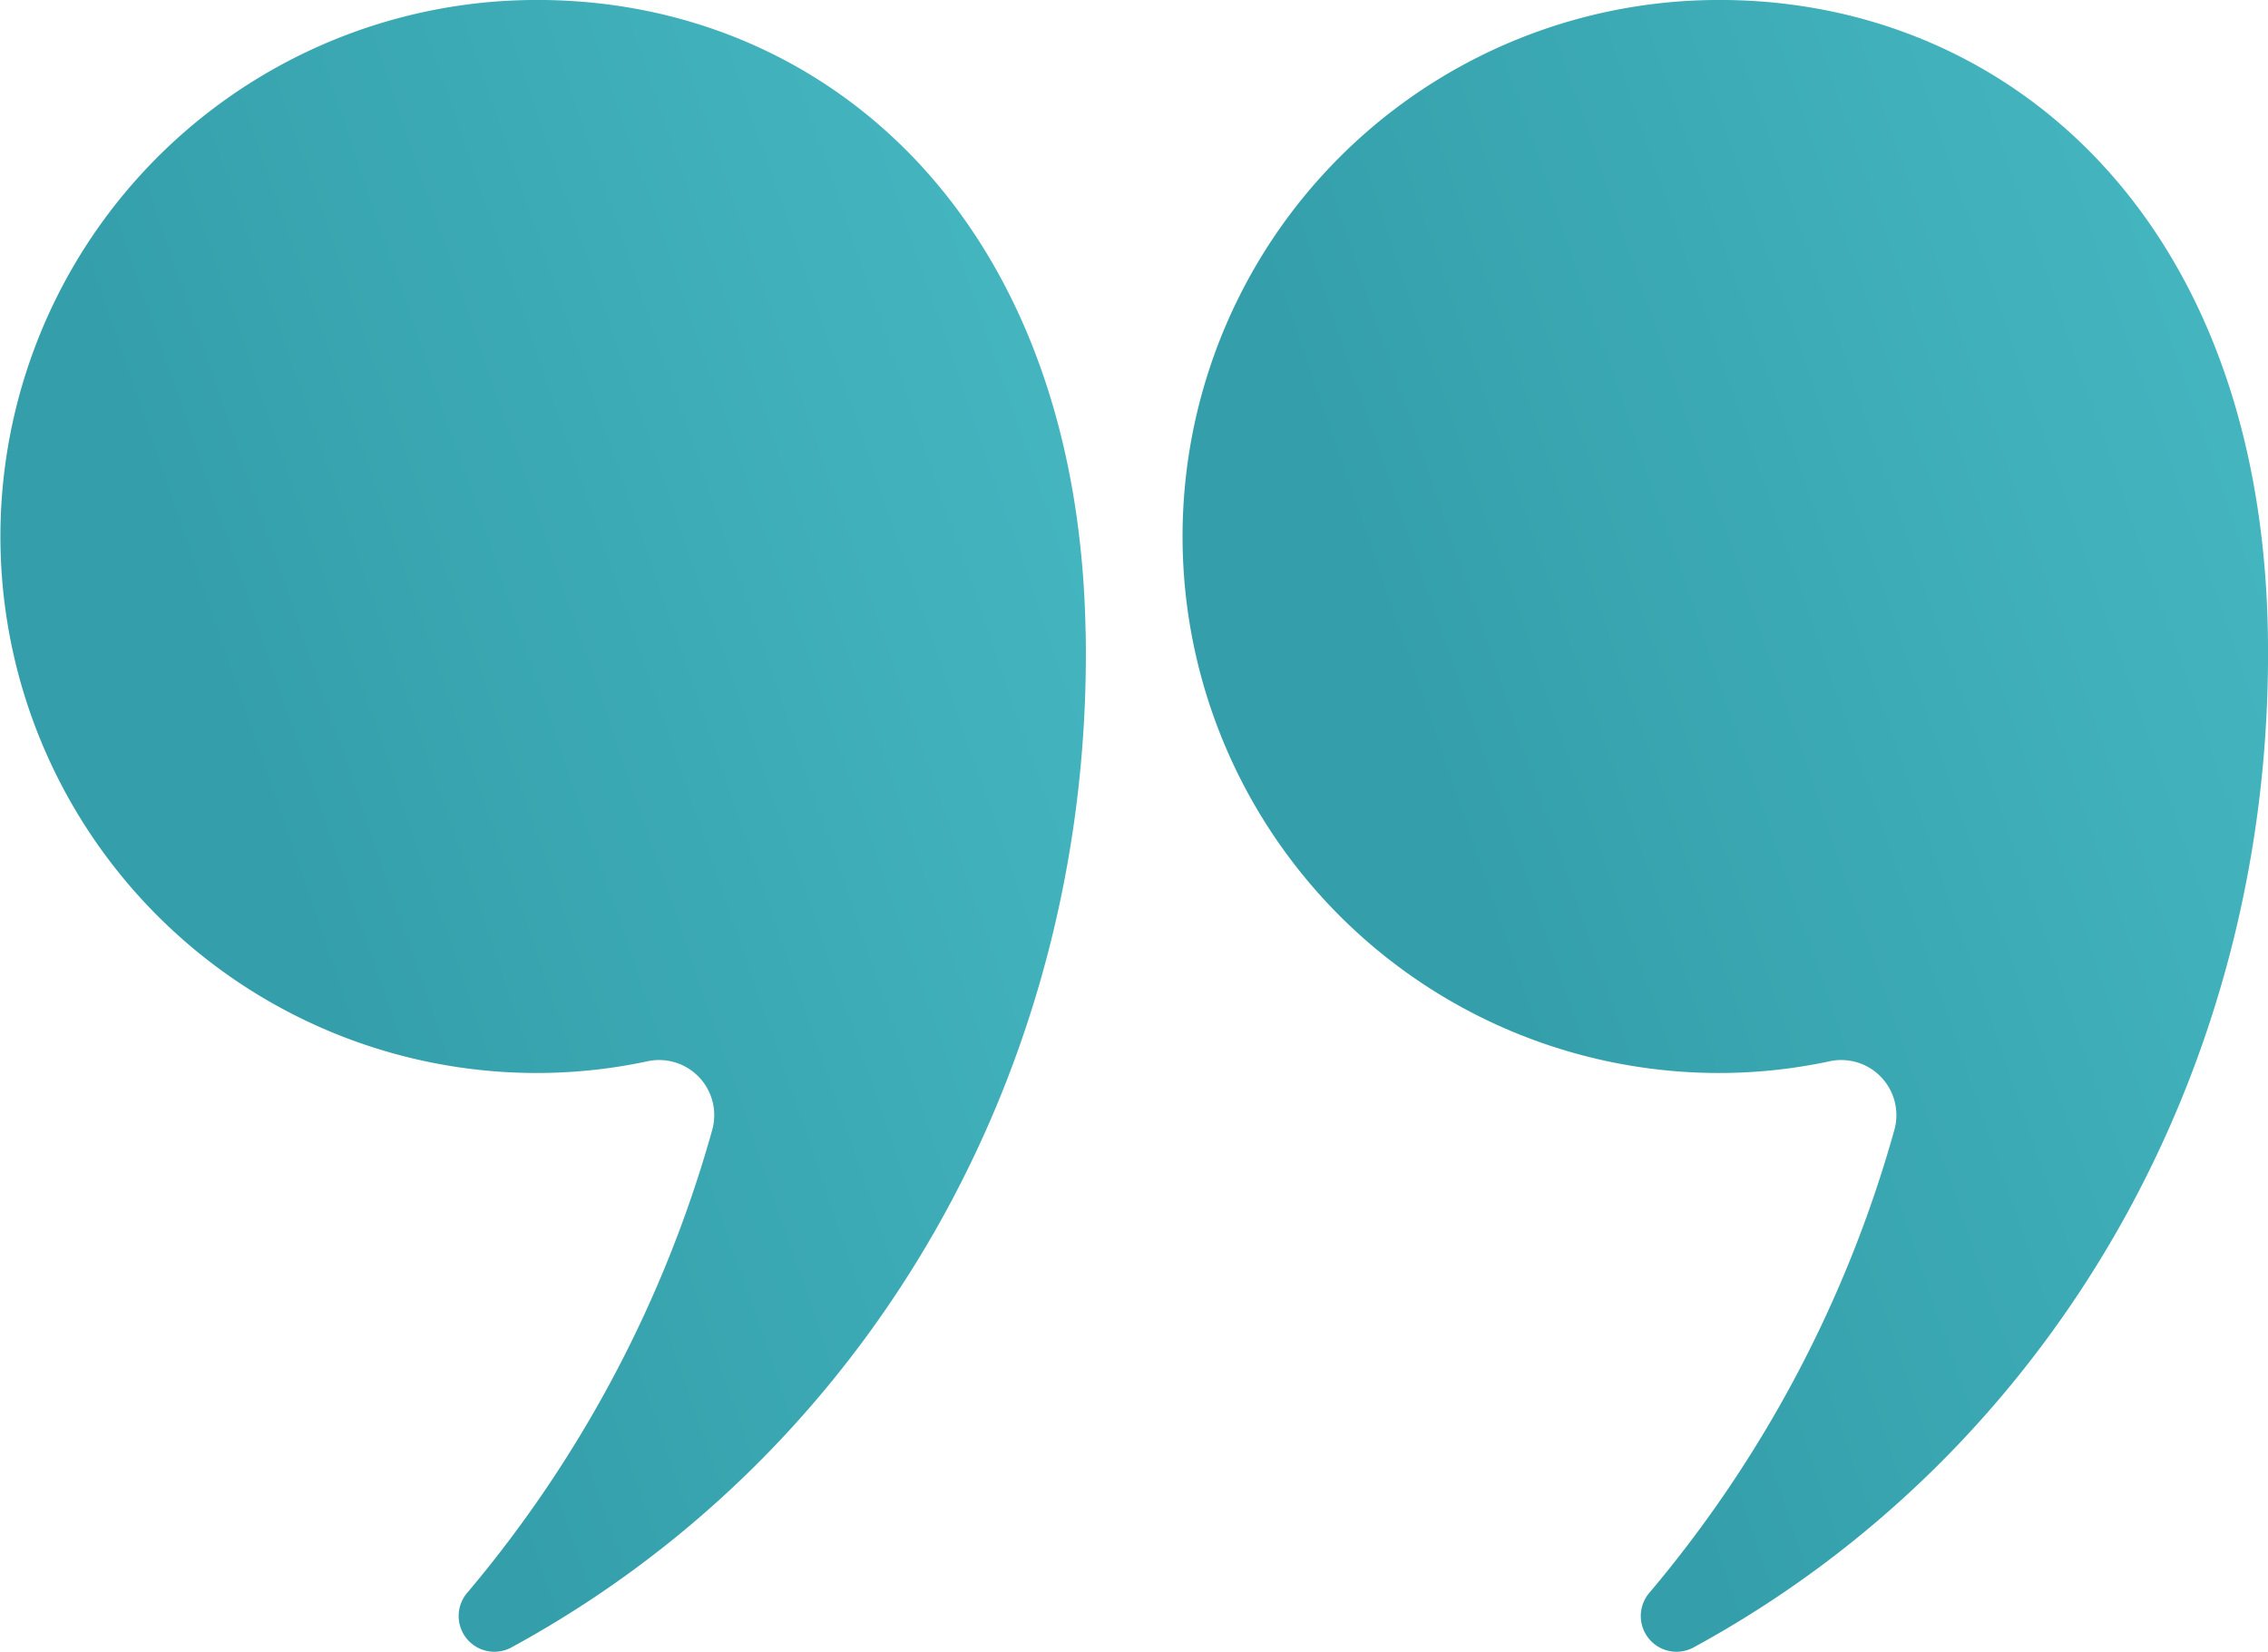 <svg xmlns="http://www.w3.org/2000/svg" xmlns:xlink="http://www.w3.org/1999/xlink" width="86.141" height="62.75" viewBox="0 0 86.141 62.75">
  <defs>
    <linearGradient id="linear-gradient" x1="0.5" y1="1" x2="1.926" y2="0.262" gradientUnits="objectBoundingBox">
      <stop offset="0" stop-color="#349faa"/>
      <stop offset="1" stop-color="#56cfd8"/>
    </linearGradient>
    <clipPath id="clip-path">
      <rect id="Rectangle_33" data-name="Rectangle 33" width="86.141" height="62.75" fill="url(#linear-gradient)"/>
    </clipPath>
  </defs>
  <g id="citation" transform="translate(0 0)">
    <g id="Groupe_52" data-name="Groupe 52" transform="translate(0 0)" clip-path="url(#clip-path)">
      <path id="Tracé_26" data-name="Tracé 26" d="M41.232,23.994C40.935,7.6,30.5-.6,19.2.034a20.378,20.378,0,0,0,1.18,40.721,20.1,20.1,0,0,0,4.187-.44,2.094,2.094,0,0,1,2.491,2.577,46.774,46.774,0,0,1-9.33,17.627,1.357,1.357,0,0,0,1.688,2.058c13.6-7.4,22.119-22.061,21.819-38.584" transform="translate(0 -0.001)" fill="url(#linear-gradient)"/>
      <path id="Tracé_27" data-name="Tracé 27" d="M68.9,23.994C68.6,7.6,58.171-.6,46.864.034a20.378,20.378,0,0,0,1.18,40.721,20.1,20.1,0,0,0,4.187-.44,2.094,2.094,0,0,1,2.491,2.577,46.774,46.774,0,0,1-9.33,17.627,1.357,1.357,0,0,0,1.688,2.058C60.68,55.18,69.2,40.517,68.9,23.994" transform="translate(17.235 -0.001)" fill="url(#linear-gradient)"/>
    </g>
  </g>
</svg>
